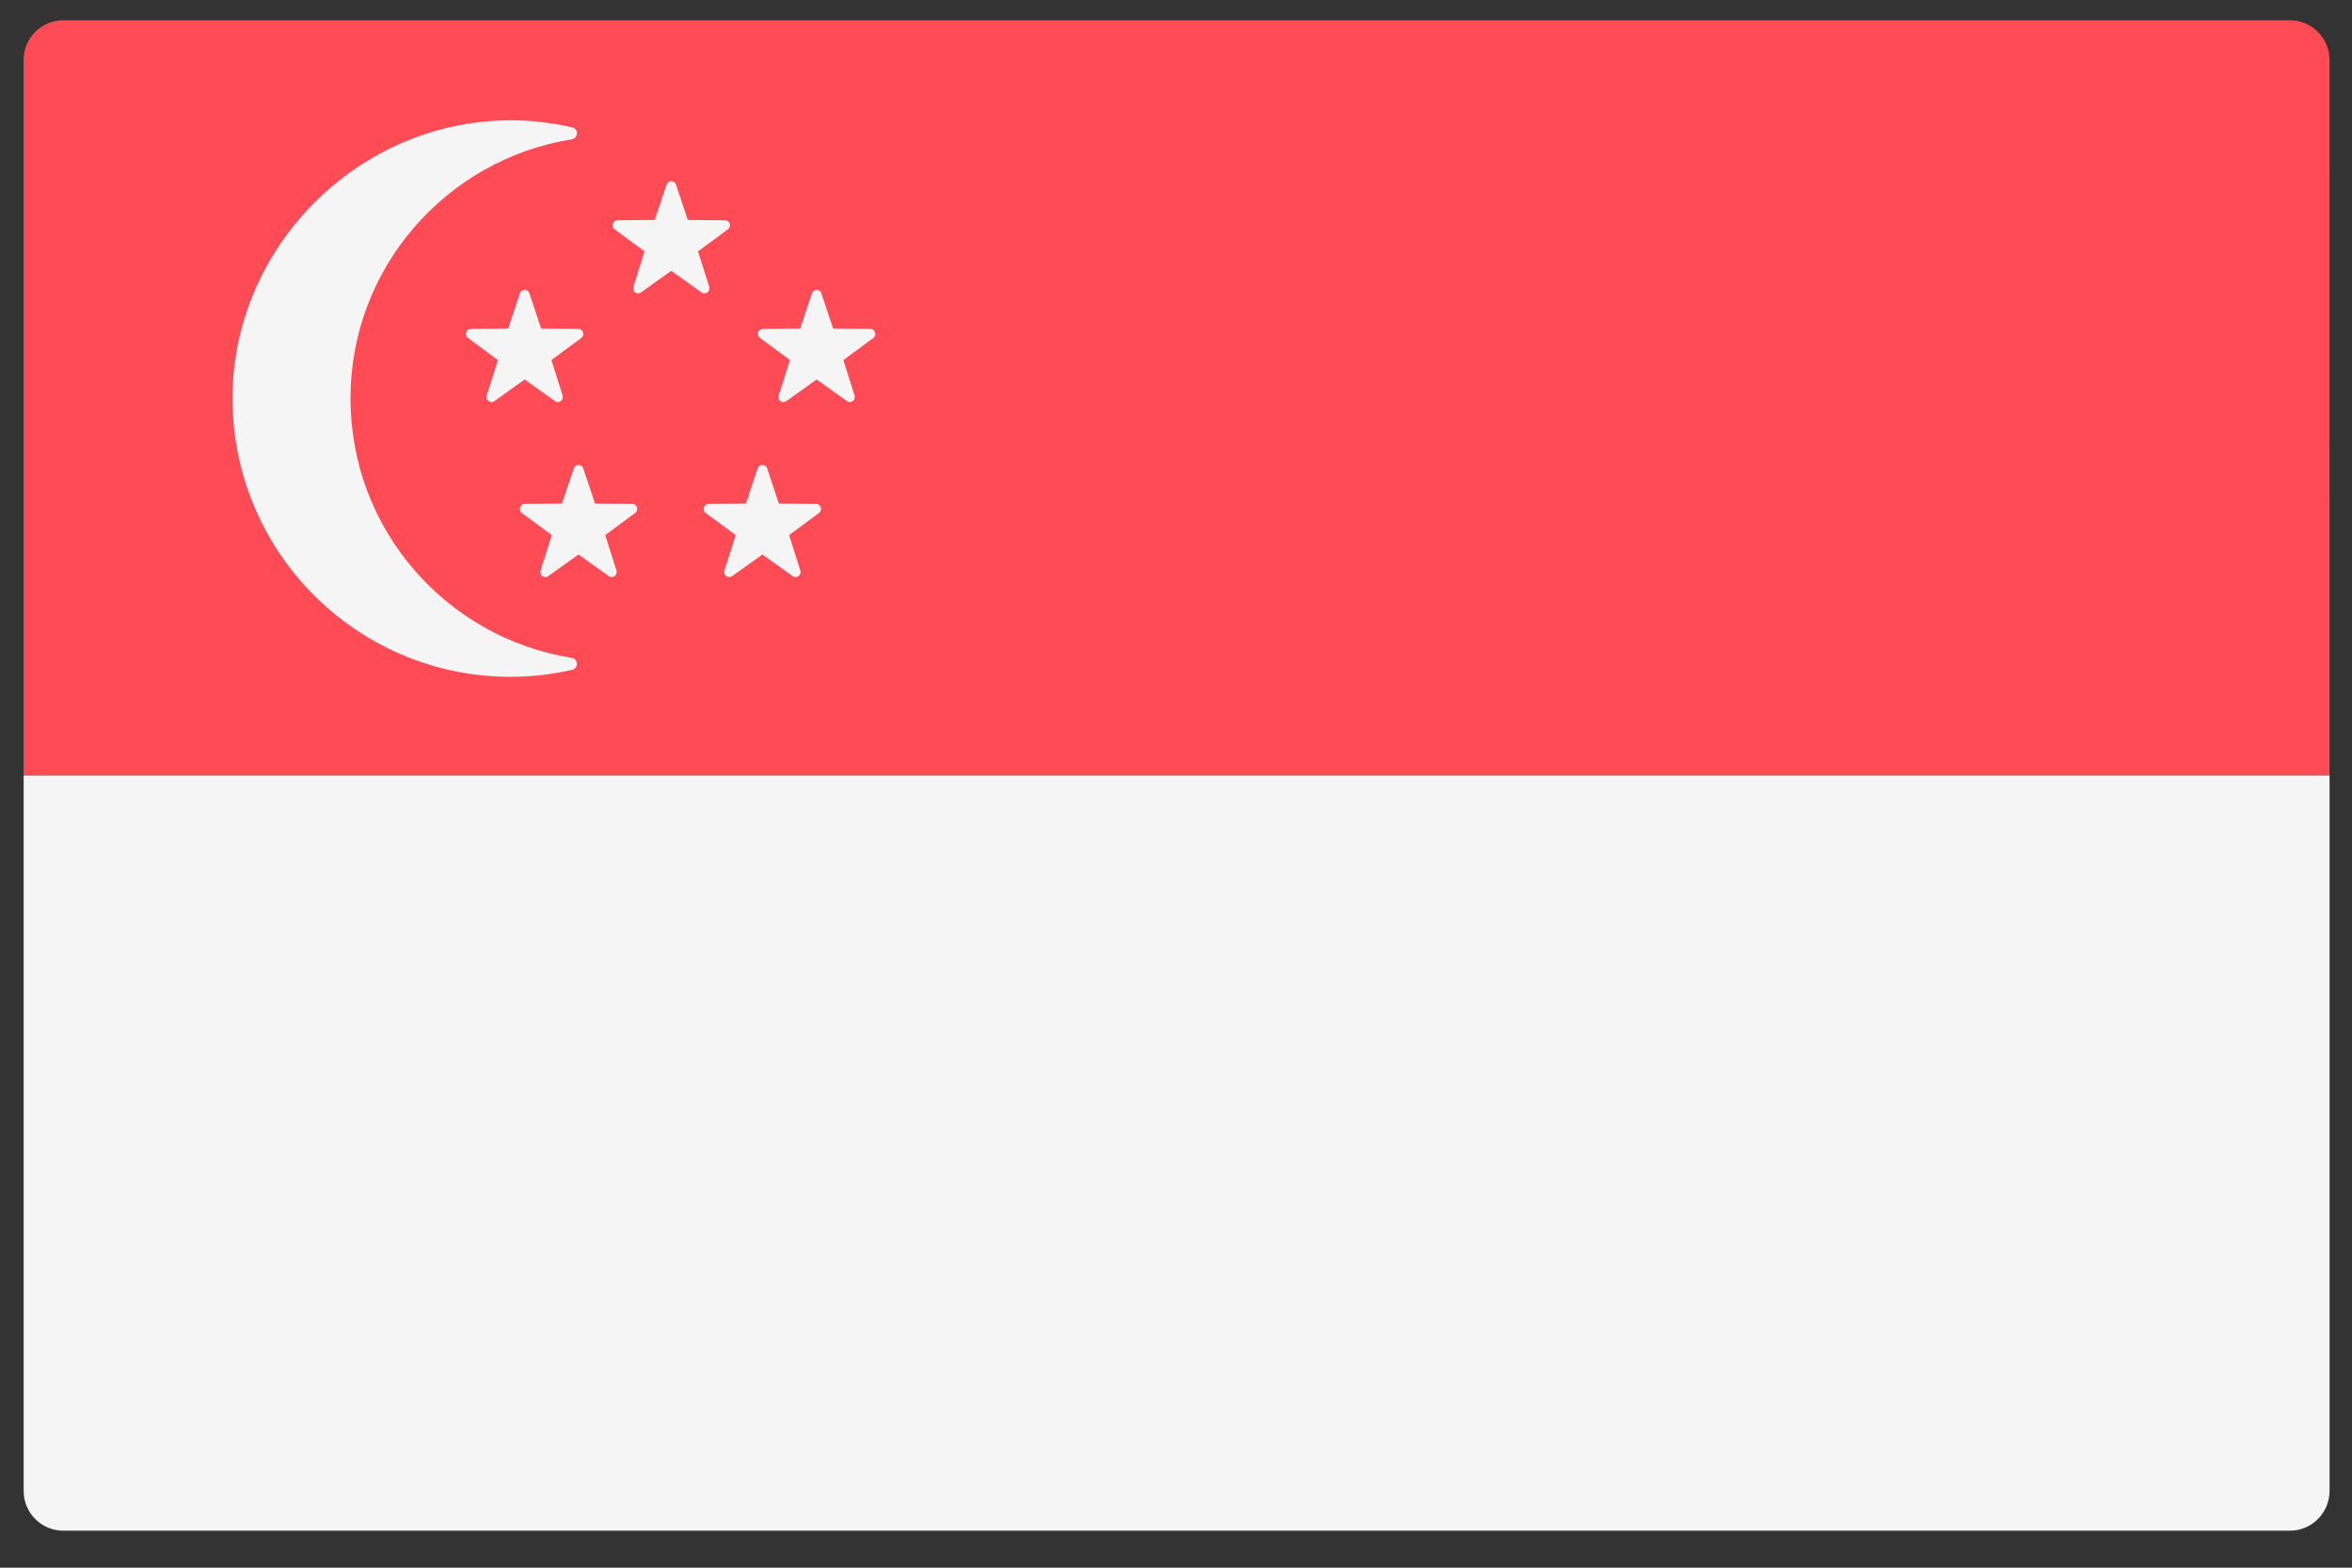 <svg width="51" height="34" viewBox="0 0 51 34" fill="none" xmlns="http://www.w3.org/2000/svg">
<rect x="0" y="0" width="51" height="34" fill="#333333" stroke="none"/>
<path d="M50.512 16.819H0.512V1.301C0.512 0.825 0.898 0.439 1.375 0.439H49.65C50.126 0.439 50.513 0.825 50.513 1.301L50.512 16.819Z" fill="#FF4B55"/>
<path d="M0.513 16.819H50.513V32.336C50.513 32.812 50.127 33.198 49.651 33.198H1.375C0.899 33.198 0.513 32.812 0.513 32.336V16.819Z" fill="#F5F5F5"/>
<path d="M7.6 8.641C7.6 5.806 9.68 3.457 12.396 3.022C12.543 2.998 12.55 2.795 12.404 2.762C11.732 2.607 11.018 2.563 10.276 2.664C7.347 3.063 5.082 5.598 5.041 8.555C4.994 11.93 7.715 14.679 11.075 14.679C11.532 14.679 11.976 14.625 12.403 14.527C12.549 14.494 12.541 14.29 12.394 14.267C9.679 13.832 7.6 11.487 7.6 8.641Z" fill="#F5F5F5"/>
<path d="M12.441 10.158L12.185 10.923L11.379 10.93C11.274 10.93 11.231 11.063 11.315 11.126L11.964 11.605L11.721 12.374C11.689 12.473 11.803 12.556 11.887 12.495L12.544 12.026L13.2 12.495C13.285 12.556 13.398 12.473 13.367 12.374L13.123 11.605L13.772 11.126C13.856 11.063 13.813 10.93 13.709 10.93L12.902 10.923L12.647 10.158C12.614 10.059 12.473 10.059 12.441 10.158Z" fill="#F5F5F5"/>
<path d="M16.428 10.158L16.173 10.923L15.366 10.93C15.262 10.93 15.218 11.063 15.302 11.126L15.951 11.605L15.708 12.374C15.676 12.473 15.79 12.556 15.875 12.495L16.531 12.026L17.187 12.495C17.272 12.556 17.385 12.473 17.354 12.374L17.111 11.605L17.759 11.126C17.843 11.063 17.8 10.93 17.696 10.93L16.889 10.923L16.634 10.158C16.601 10.059 16.461 10.059 16.428 10.158Z" fill="#F5F5F5"/>
<path d="M14.452 4.005L14.197 4.77L13.39 4.777C13.286 4.777 13.242 4.911 13.327 4.973L13.975 5.452L13.732 6.221C13.701 6.321 13.814 6.403 13.899 6.342L14.555 5.873L15.211 6.342C15.296 6.403 15.41 6.321 15.378 6.221L15.135 5.452L15.784 4.973C15.868 4.911 15.824 4.777 15.72 4.777L14.913 4.77L14.658 4.005C14.625 3.906 14.485 3.906 14.452 4.005Z" fill="#F5F5F5"/>
<path d="M11.273 6.362L11.018 7.128L10.211 7.134C10.107 7.135 10.064 7.268 10.148 7.33L10.796 7.809L10.553 8.578C10.522 8.678 10.635 8.76 10.72 8.699L11.376 8.23L12.032 8.699C12.117 8.76 12.231 8.678 12.199 8.578L11.956 7.809L12.605 7.33C12.689 7.268 12.645 7.135 12.541 7.134L11.734 7.128L11.479 6.362C11.446 6.263 11.306 6.263 11.273 6.362Z" fill="#F5F5F5"/>
<path d="M17.604 6.362L17.349 7.128L16.542 7.134C16.438 7.135 16.395 7.268 16.479 7.33L17.128 7.809L16.884 8.578C16.853 8.678 16.966 8.76 17.051 8.699L17.707 8.23L18.363 8.699C18.448 8.76 18.562 8.678 18.53 8.578L18.287 7.809L18.936 7.33C19.02 7.268 18.976 7.135 18.872 7.134L18.066 7.128L17.81 6.362C17.777 6.263 17.637 6.263 17.604 6.362Z" fill="#F5F5F5"/>
</svg>
